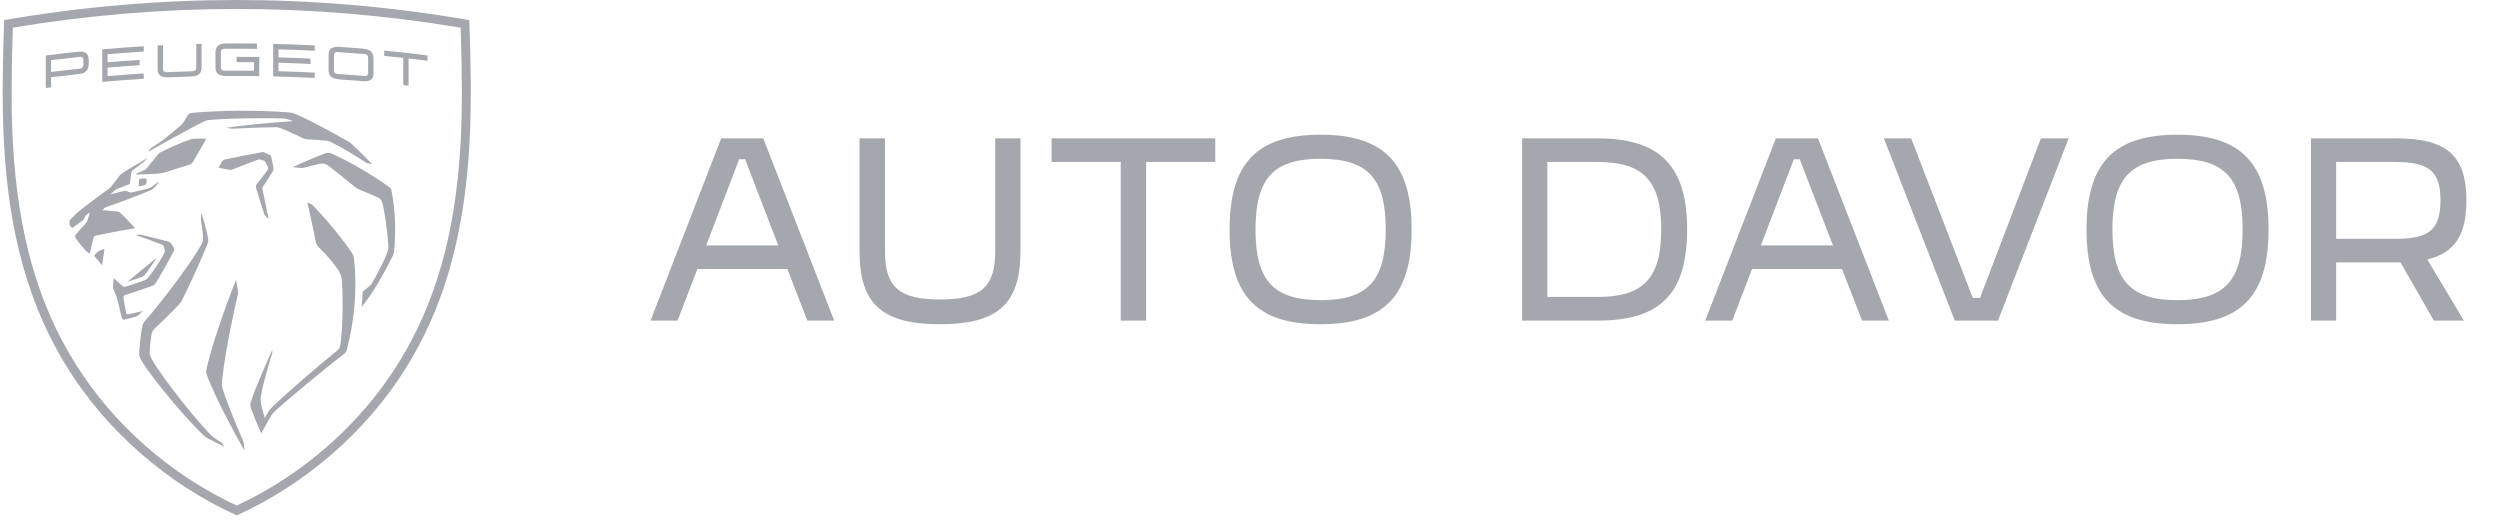 <svg width="388" height="81" viewBox="0 0 388 81" fill="none" xmlns="http://www.w3.org/2000/svg">
<path d="M100.962 49.758L111.932 21.469H118.458L129.463 49.758H125.301L122.197 41.751H108.229L105.16 49.758H100.962ZM109.604 38.083H120.786L115.636 24.714H114.719L109.604 38.083ZM145.889 50.322C137 50.322 133.402 47.253 133.402 39.035V21.469H137.353V39.035C137.353 44.608 139.61 46.477 145.889 46.477C152.167 46.477 154.46 44.608 154.46 39.035V21.469H158.375V39.035C158.375 47.253 154.742 50.322 145.889 50.322ZM173.935 49.758V25.137H163.212V21.469H188.608V25.137H177.886V49.758H173.935ZM204.941 50.322C195.099 50.322 190.831 45.948 190.831 35.613C190.831 25.314 195.099 20.905 204.941 20.905C214.782 20.905 219.085 25.314 219.085 35.613C219.085 45.948 214.782 50.322 204.941 50.322ZM204.941 46.583C212.277 46.583 215.064 43.55 215.064 35.613C215.064 27.677 212.277 24.644 204.941 24.644C197.639 24.644 194.853 27.712 194.853 35.613C194.853 43.514 197.639 46.583 204.941 46.583ZM236.235 49.758V21.469H247.945C257.61 21.469 261.843 25.737 261.843 35.613C261.843 45.666 257.61 49.758 247.945 49.758H236.235ZM247.945 25.137H240.15V46.089H247.945C255.106 46.089 257.822 43.127 257.822 35.613C257.822 28.136 255.106 25.137 247.945 25.137ZM264.65 49.758L275.62 21.469H282.145L293.15 49.758H288.988L285.884 41.751H271.916L268.847 49.758H264.65ZM273.292 38.083H284.473L279.323 24.714H278.406L273.292 38.083ZM303.384 49.758L292.379 21.469H296.612L306.171 46.23H307.299L316.752 21.469H321.056L310.086 49.758H303.384ZM337.937 50.322C328.096 50.322 323.828 45.948 323.828 35.613C323.828 25.314 328.096 20.905 337.937 20.905C347.778 20.905 352.081 25.314 352.081 35.613C352.081 45.948 347.778 50.322 337.937 50.322ZM337.937 46.583C345.273 46.583 348.06 43.55 348.06 35.613C348.06 27.677 345.273 24.644 337.937 24.644C330.635 24.644 327.849 27.712 327.849 35.613C327.849 43.514 330.635 46.583 337.937 46.583ZM358.656 49.758V21.469H371.813C379.573 21.469 382.783 23.973 382.783 31.099C382.783 36.531 380.948 39.246 376.716 40.269L382.395 49.758H377.739L372.554 40.728C372.307 40.728 372.06 40.728 371.813 40.728H362.571V49.758H358.656ZM371.778 25.137H362.571V37.06H371.778C376.751 37.06 378.762 35.86 378.762 31.099C378.762 26.372 376.751 25.173 371.778 25.137Z" fill="#A4A7AE"/>
<g clip-path="url(#clip0_8846_57001)">
<path d="M19.956 48.772C19.723 48.816 19.599 48.693 19.565 48.536C19.473 48.112 19.235 46.661 19.16 46.234C19.119 45.999 19.191 45.871 19.402 45.802C20.437 45.467 22.179 44.878 23.581 44.384C23.942 44.257 24.054 44.114 24.257 43.791C24.844 42.855 26.285 40.311 26.965 38.993C27.062 38.806 27.055 38.582 26.946 38.402L26.636 37.885C26.53 37.708 26.28 37.521 26.079 37.47C24.654 37.105 22.768 36.643 21.878 36.429C21.68 36.382 21.474 36.389 21.279 36.452L21.116 36.504C22.482 36.969 23.645 37.386 25.119 37.947C25.246 37.995 25.384 38.142 25.423 38.272L25.558 38.717C25.613 38.898 25.596 39.092 25.51 39.26C24.884 40.486 23.798 42.112 22.933 43.157C22.803 43.314 22.636 43.434 22.444 43.505C21.607 43.819 20.084 44.322 19.42 44.493C19.288 44.527 19.223 44.511 19.113 44.435C18.631 44.097 17.634 43.163 17.634 43.163C17.634 43.163 17.55 44.179 17.545 44.634C17.544 44.685 17.554 44.735 17.574 44.781C17.744 45.179 18.044 45.94 18.169 46.327C18.202 46.428 18.228 46.516 18.253 46.618C18.421 47.287 18.883 49.254 18.883 49.254C18.951 49.552 19.119 49.655 19.382 49.599C19.721 49.525 20.804 49.221 21.248 49.073C21.316 49.05 21.377 49.014 21.43 48.965C21.716 48.703 22.197 48.26 22.197 48.26C22.197 48.26 20.568 48.656 19.956 48.772Z" fill="#A4A7AE"/>
<path d="M22.412 42.74C22.965 42.072 23.697 41 24.31 39.992L19.777 43.73C20.52 43.503 21.528 43.162 22.134 42.935C22.243 42.895 22.339 42.827 22.412 42.74Z" fill="#A4A7AE"/>
<path d="M22.52 27.684L21.709 27.754C21.644 27.759 21.593 27.811 21.588 27.876L21.512 28.838C21.508 28.888 21.553 28.927 21.603 28.916L22.422 28.735C22.52 28.713 22.639 28.622 22.679 28.53C22.779 28.3 22.806 28.033 22.703 27.794C22.672 27.722 22.598 27.678 22.52 27.684Z" fill="#A4A7AE"/>
<path d="M14.622 39.724L15.851 41.167L16.213 38.672C15.501 38.781 14.847 39.239 14.622 39.724Z" fill="#A4A7AE"/>
<path d="M54.74 39.46C54.238 38.569 51.74 35.188 48.614 31.927C48.5 31.808 48.363 31.713 48.213 31.647L47.703 31.426C47.703 31.426 48.612 35.402 49.02 37.576C49.071 37.853 49.207 38.106 49.407 38.304C50.804 39.689 51.725 40.767 52.496 41.906C52.832 42.401 53.025 42.977 53.065 43.573C53.278 46.731 53.176 51.071 52.824 53.489C52.752 53.979 52.634 54.152 52.314 54.411C49.289 56.857 44.286 61.164 42.138 63.289C41.912 63.513 41.829 63.613 41.69 63.822C41.408 64.249 41.106 64.879 41.106 64.879C41.106 64.879 40.597 63.316 40.483 62.464C40.431 62.066 40.426 61.956 40.484 61.55C40.743 59.725 42.019 55.514 42.227 54.884C42.245 54.829 42.254 54.773 42.254 54.715V54.319C41.792 55.285 39.418 60.626 38.915 62.462C38.81 62.849 38.827 63.002 38.928 63.291C39.236 64.176 40.133 66.369 40.545 67.267C40.545 67.267 41.521 65.438 42.087 64.517C42.245 64.26 42.438 64.028 42.66 63.822C44.348 62.26 50.421 57.19 53.257 55.058C53.638 54.772 53.753 54.569 53.857 54.174C55.004 49.791 55.486 44.753 54.925 39.998C54.902 39.802 54.836 39.631 54.74 39.46Z" fill="#A4A7AE"/>
<path d="M42.307 26.636C42.423 26.434 42.467 26.2 42.427 25.971C42.332 25.421 42.189 24.772 42.073 24.283C42.051 24.191 41.989 24.114 41.904 24.074L41.049 23.664C40.937 23.61 40.81 23.593 40.688 23.614C38.623 23.979 36.451 24.408 34.809 24.782C34.674 24.812 34.56 24.898 34.491 25.017L33.98 25.902C33.94 25.97 33.979 26.057 34.056 26.072C34.487 26.153 35.365 26.31 35.666 26.355C35.851 26.382 35.913 26.377 36.066 26.314C37.106 25.882 38.808 25.221 40.073 24.763C40.173 24.727 40.281 24.725 40.383 24.758L40.964 24.944C41.048 24.971 41.12 25.029 41.163 25.106C41.322 25.386 41.488 25.693 41.587 25.896C41.658 26.04 41.618 26.233 41.498 26.407C41.069 27.028 40.334 28.009 39.829 28.621C39.717 28.756 39.681 28.936 39.729 29.104C40.026 30.128 40.67 32.232 41.013 33.239C41.056 33.362 41.118 33.456 41.214 33.545L41.699 33.986C41.699 33.986 40.929 30.425 40.746 29.407C40.717 29.247 40.728 29.086 40.819 28.952C41.226 28.357 41.954 27.25 42.307 26.636Z" fill="#A4A7AE"/>
<path d="M60.753 29.577C60.694 29.308 60.606 29.194 60.382 29.027C58.072 27.308 53.915 24.867 51.443 23.829C51.124 23.695 50.768 23.687 50.443 23.806C49.265 24.238 47.379 25.032 45.42 25.951C45.42 25.951 46.282 26.016 46.695 26.063C46.905 26.087 46.986 26.084 47.191 26.028C47.791 25.865 48.859 25.6 49.699 25.409C50.109 25.316 50.539 25.408 50.876 25.659C52.028 26.517 53.879 28.008 55.063 29.003C55.269 29.176 55.502 29.316 55.752 29.415C57.558 30.139 58.351 30.501 58.756 30.708C59.039 30.854 59.243 31.116 59.323 31.424C59.792 33.236 60.106 36.011 60.269 38.015C60.3 38.386 60.25 38.758 60.126 39.109C59.617 40.547 58.353 42.936 57.647 44.078C57.583 44.18 57.517 44.259 57.394 44.365C57.144 44.581 56.702 44.937 56.379 45.186C56.316 45.235 56.279 45.309 56.278 45.389C56.271 46.165 56.121 47.666 56.121 47.666C57.854 45.493 59.503 42.676 60.967 39.683C61.088 39.437 61.133 39.298 61.158 39.067C61.502 35.857 61.296 32.043 60.753 29.577Z" fill="#A4A7AE"/>
<path d="M37.735 68.438C37.327 67.521 35.205 62.5 34.631 60.578C34.428 59.898 34.402 59.714 34.48 58.948C34.963 54.226 36.659 46.712 36.926 45.682C36.982 45.465 36.975 45.406 36.936 45.184C36.867 44.792 36.64 43.445 36.64 43.445C35.873 45.222 33.141 52.564 32.132 56.885C31.942 57.699 31.975 57.917 32.146 58.36C33.597 62.12 37.294 68.912 37.974 69.938L37.821 68.755C37.807 68.645 37.78 68.538 37.735 68.438Z" fill="#A4A7AE"/>
<path d="M34.445 68.734C34.445 68.734 33.639 68.212 33.392 68.047C33.135 67.877 33.047 67.803 32.925 67.693C31.245 66.171 25.348 58.925 23.581 55.775C23.285 55.247 23.198 54.998 23.227 54.465C23.259 53.858 23.377 52.686 23.497 51.998C23.572 51.57 23.67 51.287 24.034 50.956C25.036 50.046 26.655 48.42 27.501 47.559C27.871 47.183 28.057 46.943 28.254 46.574C29.029 45.12 31.4 39.971 32.194 37.855C32.335 37.48 32.344 37.375 32.29 36.984C32.138 35.876 31.253 33.012 31.253 33.012L31.177 33.97C31.172 34.036 31.175 34.102 31.186 34.167C31.256 34.582 31.525 36.224 31.516 37.068C31.513 37.358 31.499 37.465 31.342 37.773C30.152 40.115 25.506 46.36 22.569 49.74C22.239 50.121 22.145 50.374 22.053 50.804C21.902 51.519 21.729 53.148 21.619 54.443C21.559 55.139 21.605 55.377 22.047 56.112C23.819 59.056 29.849 66.11 31.815 67.744C31.945 67.852 32.084 67.945 32.232 68.025C32.924 68.398 34.815 69.334 34.815 69.334L34.523 68.822C34.504 68.786 34.477 68.757 34.445 68.734Z" fill="#A4A7AE"/>
<path d="M25.687 26.717L29.433 25.546C29.653 25.478 29.839 25.328 29.951 25.126L31.947 21.686C31.995 21.605 31.935 21.503 31.841 21.504L30.134 21.527C29.986 21.529 29.798 21.558 29.658 21.605C28.173 22.101 26.055 23.042 24.863 23.669C24.729 23.739 24.603 23.853 24.508 23.971L22.704 26.192C22.645 26.264 22.569 26.322 22.483 26.359L21.314 26.854C21.258 26.878 21.213 26.922 21.187 26.977L21.133 27.095C21.133 27.095 23.601 27.017 24.432 26.954C24.885 26.919 25.252 26.849 25.687 26.717Z" fill="#A4A7AE"/>
<path d="M32.547 18.608C37.264 18.253 42.684 18.353 43.999 18.384C44.195 18.389 44.389 18.422 44.575 18.484L45.538 18.805C43.171 18.93 37.451 19.44 35.137 19.838L35.953 19.965C36.011 19.974 36.068 19.977 36.127 19.973C37.839 19.867 41.191 19.759 42.663 19.738C43.022 19.733 43.209 19.766 43.574 19.905C44.431 20.233 46.151 21.012 46.86 21.372C47.232 21.561 47.491 21.624 47.871 21.639C48.64 21.671 49.818 21.753 50.688 21.845C50.924 21.87 51.154 21.938 51.366 22.045C53.156 22.946 55.291 24.224 56.754 25.207C56.839 25.265 56.934 25.304 57.035 25.325L57.758 25.467C57.758 25.467 55.44 23.096 54.526 22.29C54.394 22.173 54.251 22.072 54.098 21.985C50.644 20.009 47.538 18.398 45.788 17.662C45.507 17.544 45.211 17.473 44.908 17.45C39.564 17.045 33.97 17.144 29.837 17.507C29.541 17.533 29.306 17.676 29.166 17.88C29.005 18.114 28.741 18.537 28.5 18.928C28.382 19.118 28.238 19.29 28.07 19.438C27.325 20.09 26.072 21.144 25.279 21.742C25.211 21.793 25.177 21.819 25.122 21.857C24.792 22.083 23.695 22.806 23.496 22.936C23.42 22.986 23.403 23 23.348 23.071C23.284 23.153 22.955 23.576 22.955 23.576C26.246 21.726 30.437 19.405 31.873 18.774C32.086 18.681 32.313 18.625 32.547 18.608Z" fill="#A4A7AE"/>
<path d="M17.187 29.047C17.147 29.101 17.096 29.148 17.04 29.187C14.112 31.277 12.472 32.608 11.821 33.154C11.557 33.413 11.304 33.665 11.074 33.905C10.867 34.119 10.819 34.199 10.805 34.369C10.793 34.512 10.784 34.704 10.784 34.815C10.784 34.877 10.8 34.926 10.835 34.977C10.876 35.039 11.107 35.302 11.162 35.357C11.187 35.382 11.226 35.391 11.255 35.37C11.688 35.066 12.297 34.613 12.848 34.193C12.892 34.159 12.973 34.077 13.003 34.025C13.096 33.865 13.219 33.633 13.289 33.487C13.335 33.39 13.365 33.359 13.477 33.288C13.588 33.218 13.921 33.009 13.921 33.009C13.921 33.009 13.672 34.033 13.494 34.388C13.432 34.51 13.374 34.595 13.328 34.643C12.897 35.093 12.114 35.967 11.724 36.446C11.594 36.606 11.637 36.807 11.743 36.964C12.102 37.498 12.849 38.416 13.304 38.896C13.444 39.044 13.508 39.105 13.636 39.178C13.823 39.285 13.955 39.328 13.955 39.328C13.955 39.328 14.33 37.532 14.489 36.974C14.543 36.785 14.661 36.634 14.898 36.575C16.819 36.099 20.965 35.41 20.965 35.41C20.529 34.888 19.071 33.387 18.63 33.008C18.498 32.894 18.374 32.837 18.2 32.817C17.664 32.755 15.908 32.627 15.908 32.627C15.908 32.627 16.06 32.459 16.173 32.344C16.277 32.237 16.338 32.196 16.479 32.147C18.633 31.401 21.504 30.316 23.183 29.615C23.548 29.463 23.721 29.356 24.013 29.055C24.139 28.924 24.395 28.639 24.541 28.464C24.571 28.428 24.587 28.402 24.595 28.357C24.604 28.304 24.617 28.21 24.617 28.21C24.617 28.21 23.9 28.747 23.617 28.945C23.356 29.126 23.189 29.209 22.882 29.289C22.29 29.443 21.18 29.706 20.519 29.853C20.338 29.894 20.252 29.895 20.089 29.836C19.983 29.797 19.78 29.717 19.661 29.661C19.531 29.6 19.471 29.592 19.331 29.623C18.745 29.755 17.145 30.149 17.145 30.149C17.145 30.149 17.882 29.493 17.937 29.45C18.006 29.397 18.04 29.379 18.157 29.331C18.711 29.11 19.395 28.863 19.973 28.629C20.105 28.575 20.161 28.511 20.172 28.381C20.209 27.936 20.334 27.135 20.411 26.714C20.433 26.594 20.471 26.528 20.567 26.453C20.903 26.186 22.147 25.233 22.443 25.014C22.462 24.996 22.48 24.978 22.499 24.96L22.834 24.547C21.949 25.061 20.368 25.999 19.554 26.513C19.203 26.734 19.032 26.852 18.687 27.124C18.649 27.154 18.615 27.189 18.585 27.228C18.369 27.498 17.495 28.631 17.187 29.047Z" fill="#A4A7AE"/>
<path d="M15.871 12.707C15.871 11.024 15.871 9.342 15.871 7.658C18.016 7.468 20.164 7.307 22.312 7.176C22.312 7.451 22.312 7.726 22.312 8.001C20.439 8.116 18.567 8.253 16.696 8.412C16.696 8.83 16.696 9.248 16.696 9.666C18.352 9.525 20.009 9.402 21.666 9.296C21.666 9.571 21.666 9.847 21.666 10.122C20.009 10.228 18.352 10.351 16.696 10.492C16.696 10.931 16.696 11.37 16.696 11.81C18.567 11.651 20.439 11.514 22.312 11.399C22.312 11.675 22.312 11.95 22.312 12.225C20.164 12.357 18.017 12.517 15.871 12.707Z" fill="#A4A7AE"/>
<path d="M7.104 13.659C7.104 11.976 7.104 10.293 7.104 8.609C8.802 8.395 10.501 8.199 12.203 8.021C12.497 7.99 12.737 8.001 12.936 8.051C13.151 8.106 13.325 8.201 13.451 8.33C13.577 8.459 13.664 8.62 13.71 8.808C13.748 8.965 13.768 9.138 13.768 9.32C13.768 9.517 13.768 9.713 13.768 9.91C13.768 10.093 13.748 10.268 13.71 10.431C13.663 10.626 13.574 10.803 13.448 10.954C13.32 11.106 13.146 11.232 12.931 11.327C12.734 11.414 12.495 11.47 12.203 11.501C10.777 11.65 9.352 11.812 7.928 11.986C7.928 12.509 7.928 13.033 7.928 13.556C7.652 13.59 7.378 13.624 7.104 13.659ZM7.927 11.161C9.438 10.976 10.951 10.805 12.464 10.648C12.724 10.621 12.935 10.389 12.935 10.129C12.935 9.833 12.935 9.538 12.935 9.243C12.935 8.983 12.723 8.793 12.464 8.82C10.951 8.976 9.438 9.147 7.927 9.333C7.927 9.942 7.927 10.551 7.927 11.161Z" fill="#A4A7AE"/>
<path d="M52.805 12.331C52.486 12.309 52.228 12.272 52.015 12.215C51.773 12.151 51.572 12.054 51.421 11.927C51.253 11.787 51.136 11.61 51.073 11.402C51.022 11.231 50.997 11.039 50.997 10.814C50.997 10.064 50.997 9.314 50.997 8.564C50.997 8.339 51.022 8.15 51.073 7.985C51.136 7.784 51.253 7.622 51.421 7.503C51.572 7.395 51.772 7.323 52.014 7.29C52.227 7.261 52.485 7.258 52.804 7.28C53.923 7.356 55.041 7.44 56.158 7.532C56.477 7.559 56.736 7.601 56.948 7.662C57.19 7.731 57.39 7.833 57.541 7.964C57.709 8.108 57.825 8.289 57.888 8.499C57.939 8.67 57.964 8.863 57.964 9.088C57.964 9.838 57.964 10.588 57.964 11.338C57.964 11.563 57.939 11.752 57.887 11.915C57.825 12.114 57.709 12.273 57.54 12.388C57.389 12.493 57.19 12.559 56.947 12.587C56.734 12.611 56.476 12.609 56.158 12.583C55.042 12.491 53.924 12.407 52.805 12.331ZM52.303 8.076C52.043 8.058 51.832 8.256 51.832 8.517C51.832 9.334 51.832 10.151 51.832 10.968C51.832 11.228 52.044 11.453 52.303 11.47C52.442 11.479 52.581 11.489 52.719 11.498C52.749 11.501 52.78 11.503 52.814 11.505C53.926 11.581 55.039 11.665 56.151 11.757C56.172 11.758 56.193 11.759 56.215 11.761C56.363 11.773 56.512 11.785 56.661 11.798C56.921 11.82 57.132 11.627 57.132 11.367C57.132 10.55 57.132 9.732 57.132 8.915C57.132 8.655 56.92 8.425 56.661 8.403C55.209 8.281 53.757 8.171 52.303 8.076Z" fill="#A4A7AE"/>
<path d="M62.588 13.207C62.588 11.8 62.588 10.392 62.588 8.984C61.603 8.875 60.618 8.773 59.632 8.677C59.632 8.402 59.632 8.127 59.632 7.852C61.878 8.07 64.122 8.321 66.363 8.604C66.363 8.879 66.363 9.155 66.363 9.43C65.379 9.306 64.395 9.188 63.411 9.076C63.411 10.484 63.411 11.892 63.411 13.299C63.136 13.268 62.862 13.238 62.588 13.207Z" fill="#A4A7AE"/>
<path d="M42.398 11.858C42.398 10.175 42.398 8.492 42.398 6.809C44.548 6.86 46.699 6.941 48.849 7.051C48.849 7.327 48.849 7.602 48.849 7.877C46.975 7.781 45.1 7.707 43.225 7.656C43.225 8.074 43.225 8.492 43.225 8.909C44.885 8.955 46.544 9.018 48.203 9.099C48.203 9.374 48.203 9.65 48.203 9.925C46.544 9.844 44.885 9.781 43.225 9.735C43.225 10.174 43.225 10.614 43.225 11.053C45.1 11.105 46.975 11.179 48.849 11.275C48.849 11.55 48.849 11.825 48.849 12.101C46.699 11.99 44.548 11.909 42.398 11.858Z" fill="#A4A7AE"/>
<path d="M35.255 11.792C34.936 11.794 34.676 11.776 34.464 11.736C34.221 11.69 34.021 11.608 33.869 11.492C33.7 11.364 33.583 11.195 33.521 10.992C33.47 10.825 33.444 10.634 33.444 10.409C33.444 9.666 33.444 8.922 33.444 8.178C33.444 7.696 33.57 7.331 33.818 7.096C34.066 6.862 34.471 6.748 35.096 6.744C36.689 6.733 38.282 6.738 39.876 6.759C39.876 7.034 39.876 7.309 39.876 7.584C38.168 7.562 36.461 7.557 34.753 7.572C34.492 7.574 34.28 7.788 34.28 8.048C34.28 8.832 34.28 9.615 34.28 10.399C34.28 10.434 34.28 10.468 34.28 10.502C34.28 10.761 34.492 10.971 34.753 10.969C34.89 10.967 35.027 10.966 35.165 10.966C35.196 10.966 35.229 10.967 35.264 10.966C36.648 10.958 38.032 10.961 39.416 10.977C39.416 10.537 39.416 10.098 39.416 9.658C38.519 9.648 37.621 9.643 36.725 9.643C36.727 9.368 36.729 9.093 36.731 8.818C37.902 8.818 39.072 8.826 40.243 8.844C40.243 9.833 40.243 10.823 40.243 11.813C38.58 11.789 36.918 11.781 35.255 11.792Z" fill="#A4A7AE"/>
<path d="M26.28 12.004C25.961 12.018 25.702 12.009 25.489 11.977C25.246 11.94 25.046 11.866 24.894 11.755C24.727 11.634 24.61 11.471 24.547 11.269C24.496 11.104 24.471 10.914 24.471 10.69C24.471 9.477 24.471 8.264 24.471 7.052C24.746 7.038 25.022 7.024 25.297 7.011C25.297 8.258 25.297 9.506 25.297 10.753C25.297 11.013 25.509 11.214 25.77 11.202C27.174 11.137 28.58 11.084 29.986 11.044C30.247 11.037 30.458 10.82 30.458 10.559C30.458 9.312 30.458 8.065 30.458 6.818C30.734 6.81 31.009 6.803 31.286 6.797C31.286 8.01 31.286 9.222 31.286 10.434C31.286 10.659 31.261 10.851 31.209 11.019C31.147 11.226 31.03 11.398 30.862 11.532C30.71 11.654 30.51 11.743 30.267 11.799C30.053 11.847 29.794 11.874 29.475 11.884C28.41 11.917 27.345 11.956 26.28 12.004Z" fill="#A4A7AE"/>
<path d="M72.834 3.115C60.534 0.996 48.416 0 36.741 0C25.065 0 12.947 0.995 0.647 3.115C0.464 8.041 0.255 15.654 0.606 22.114C1.389 36.516 4.563 47.696 10.596 57.296C16.611 66.868 25.924 75.098 36.741 79.986C47.557 75.098 56.87 66.868 62.885 57.296C68.918 47.696 72.093 36.516 72.875 22.114C73.227 15.654 73.019 8.041 72.834 3.115ZM71.491 22.039C70.721 36.197 67.614 47.166 61.711 56.559C55.809 65.951 46.959 73.708 36.741 78.461C26.523 73.708 17.673 65.951 11.771 56.559C5.869 47.166 2.761 36.197 1.992 22.039C1.741 17.414 1.741 11.601 1.994 4.295C13.547 2.366 25.232 1.388 36.742 1.388C48.251 1.388 59.936 2.366 71.489 4.295C71.741 11.601 71.742 17.414 71.491 22.039Z" fill="#A4A7AE"/>
</g>
<defs>
<clipPath id="clip0_8846_57001">
<rect width="73.485" height="80.165" fill="white"/>
</clipPath>
</defs>
</svg>

